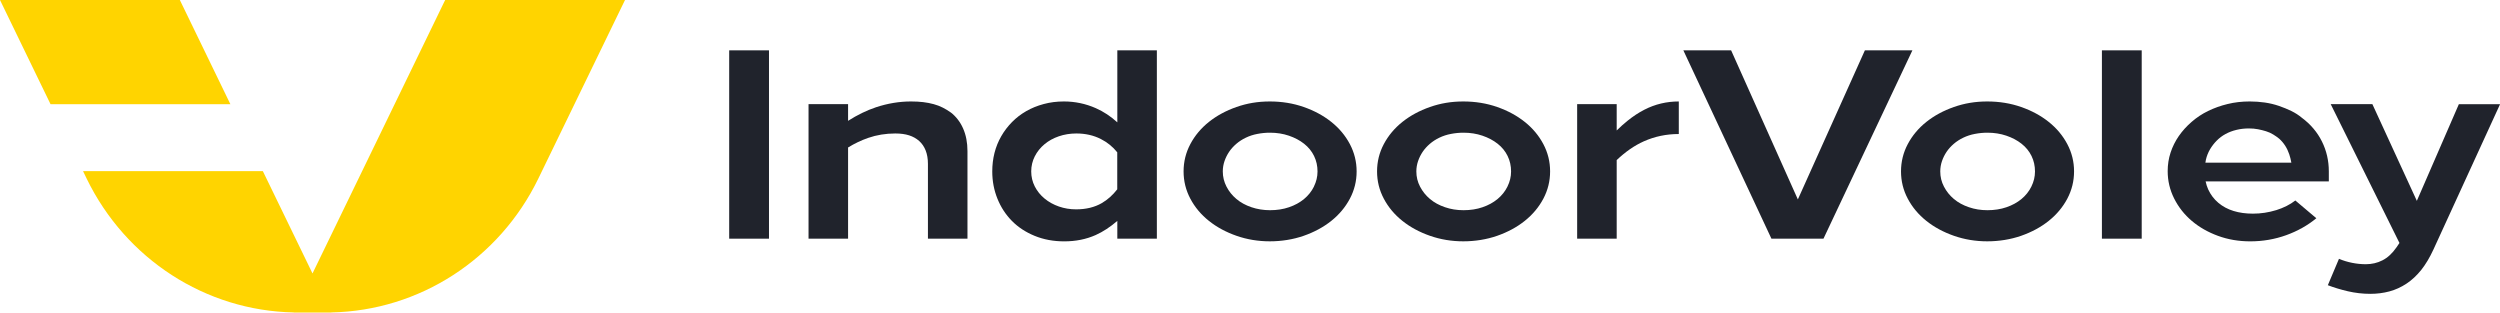 <svg xmlns="http://www.w3.org/2000/svg" id="Layer_2" data-name="Layer 2" viewBox="0 0 680.31 85.04"><g id="Layer_1-2" data-name="Layer 1"><g><g><polygon points="62.69 28.35 48.94 0 0 0 13.75 28.35 62.69 28.35" fill="#ffd400"></polygon><path d="M121.14,0l-36.1,74.41-13.51-27.84H22.6l.97,2.01c10.65,21.95,32.39,35.96,56.32,36.44v.02s1.26,0,1.26,0h9.04v-.02c23.92-.48,45.66-14.49,56.31-36.44L170.08,0h-48.94Z" fill="#ffd400"></path></g><g><rect x="198.43" y="13.7" width="10.83" height="51.25" fill="#20232c"></rect><path d="M258.73,30.61c-.68-.49-1.4-.93-2.17-1.32-.77-.39-1.6-.71-2.49-.95-.89-.24-1.84-.43-2.85-.55-1.01-.12-2.12-.18-3.32-.18-3.18,0-6.34.53-9.5,1.57-2.58.86-5.12,2.11-7.62,3.7v-4.54h-10.76v36.61h10.76v-24.82c1.73-1.06,3.55-1.94,5.45-2.6,2.33-.81,4.8-1.21,7.4-1.21,1.44,0,2.7.17,3.76.51,1.06.34,1.97.85,2.74,1.54.77.68,1.36,1.55,1.77,2.6.41,1.05.61,2.26.61,3.62v20.35h10.76v-23.8c0-2.34-.4-4.4-1.19-6.19-.79-1.78-1.91-3.23-3.36-4.36Z" fill="#20232c"></path><path d="M304.02,33.27c-1.76-1.62-3.7-2.89-5.81-3.83-2.77-1.22-5.67-1.83-8.7-1.83-1.93,0-3.76.23-5.49.7-1.73.46-3.32,1.11-4.77,1.94-1.44.83-2.73,1.82-3.86,2.97-1.13,1.15-2.11,2.43-2.92,3.84-.82,1.42-1.43,2.93-1.84,4.54-.41,1.61-.61,3.29-.61,5.05,0,2.64.47,5.11,1.41,7.43.94,2.32,2.25,4.33,3.94,6.04,1.69,1.71,3.74,3.06,6.18,4.06,2.43,1,5.12,1.5,8.05,1.5,3.13,0,5.98-.57,8.56-1.72,2.01-.9,3.97-2.19,5.89-3.85v4.83h10.76V13.7h-10.76v19.57ZM299.79,55.29c-1.95,1.12-4.27,1.68-6.97,1.68-1.64,0-3.19-.26-4.66-.77-1.47-.51-2.77-1.23-3.9-2.16-1.13-.93-2.02-2.03-2.67-3.3-.65-1.27-.97-2.64-.97-4.1s.33-2.83.97-4.1c.65-1.27,1.53-2.37,2.64-3.29,1.11-.93,2.41-1.65,3.9-2.16,1.49-.51,3.08-.77,4.77-.77,2.46,0,4.67.5,6.65,1.5,1.8.91,3.28,2.13,4.48,3.63v10.07c-1.23,1.58-2.63,2.84-4.23,3.76Z" fill="#20232c"></path><path d="M362.27,33.17c-2.14-1.71-4.65-3.06-7.51-4.06-2.87-1-5.94-1.5-9.21-1.5s-6.2.5-9.06,1.5c-2.87,1-5.37,2.36-7.51,4.06-2.14,1.71-3.83,3.72-5.06,6.04-1.23,2.32-1.84,4.79-1.84,7.43s.61,5.11,1.84,7.43c1.23,2.32,2.91,4.33,5.06,6.04,2.14,1.71,4.65,3.06,7.51,4.06,2.86,1,5.89,1.5,9.06,1.5s6.34-.5,9.21-1.5c2.86-1,5.37-2.35,7.51-4.06,2.14-1.71,3.83-3.72,5.06-6.04,1.23-2.32,1.84-4.8,1.84-7.43s-.62-5.11-1.84-7.43c-1.23-2.32-2.91-4.33-5.06-6.04ZM357.57,50.75c-.65,1.32-1.55,2.45-2.71,3.41-1.15.95-2.51,1.7-4.08,2.23-1.56.54-3.29.81-5.17.81-1.78,0-3.47-.27-5.06-.81-1.59-.54-2.95-1.28-4.08-2.23-1.13-.95-2.04-2.07-2.71-3.37-.67-1.29-1.01-2.67-1.01-4.14,0-.98.16-1.91.47-2.82.31-.9.73-1.74,1.26-2.53.53-.78,1.18-1.5,1.95-2.16.77-.66,1.64-1.22,2.6-1.68.96-.46,2.01-.81,3.14-1.02,1.13-.22,2.28-.33,3.43-.33,1.83,0,3.54.27,5.13.81,1.59.54,2.97,1.27,4.15,2.2,1.18.93,2.08,2.04,2.71,3.33.63,1.29.94,2.7.94,4.21,0,1.42-.33,2.78-.98,4.1Z" fill="#20232c"></path><path d="M414.92,33.17c-2.14-1.71-4.65-3.06-7.51-4.06-2.87-1-5.94-1.5-9.21-1.5s-6.2.5-9.06,1.5c-2.87,1-5.37,2.36-7.51,4.06-2.14,1.71-3.83,3.72-5.06,6.04-1.23,2.32-1.84,4.79-1.84,7.43s.61,5.11,1.84,7.43c1.23,2.32,2.91,4.33,5.06,6.04,2.14,1.71,4.65,3.06,7.51,4.06,2.86,1,5.89,1.5,9.06,1.5s6.34-.5,9.21-1.5c2.86-1,5.37-2.35,7.51-4.06,2.14-1.71,3.83-3.72,5.06-6.04,1.23-2.32,1.84-4.8,1.84-7.43s-.61-5.11-1.84-7.43c-1.23-2.32-2.91-4.33-5.06-6.04ZM410.23,50.75c-.65,1.32-1.55,2.45-2.71,3.41-1.15.95-2.52,1.7-4.08,2.23-1.56.54-3.29.81-5.16.81s-3.47-.27-5.06-.81c-1.59-.54-2.95-1.28-4.08-2.23-1.13-.95-2.03-2.07-2.71-3.37-.68-1.29-1.01-2.67-1.01-4.14,0-.98.16-1.91.47-2.82.31-.9.73-1.74,1.26-2.53.53-.78,1.18-1.5,1.95-2.16.77-.66,1.64-1.22,2.6-1.68.96-.46,2.01-.81,3.14-1.02,1.13-.22,2.28-.33,3.43-.33,1.83,0,3.54.27,5.13.81,1.59.54,2.97,1.27,4.15,2.2,1.18.93,2.08,2.04,2.71,3.33.63,1.29.94,2.7.94,4.21,0,1.42-.33,2.78-.98,4.1Z" fill="#20232c"></path><path d="M447.42,29.88c-1.52.78-3.03,1.78-4.55,3-.96.77-1.94,1.65-2.93,2.62v-7.16h-10.76v36.61h10.76v-21.39c2.35-2.23,4.81-3.96,7.4-5.11,2.96-1.32,6.13-1.98,9.5-1.98v-8.86c-1.64,0-3.24.18-4.8.55-1.57.37-3.11.94-4.62,1.72Z" fill="#20232c"></path><polygon points="507.48 13.7 489.24 54.27 471.08 13.7 458.08 13.7 482.05 64.95 496.21 64.95 520.41 13.7 507.48 13.7" fill="#20232c"></polygon><path d="M557.5,33.17c-2.14-1.71-4.65-3.06-7.51-4.06-2.87-1-5.94-1.5-9.21-1.5s-6.2.5-9.06,1.5c-2.87,1-5.37,2.36-7.51,4.06-2.14,1.71-3.83,3.72-5.06,6.04-1.23,2.32-1.84,4.79-1.84,7.43s.61,5.11,1.84,7.43c1.23,2.32,2.91,4.33,5.06,6.04,2.14,1.71,4.65,3.06,7.51,4.06,2.86,1,5.89,1.5,9.06,1.5s6.34-.5,9.21-1.5c2.86-1,5.37-2.35,7.51-4.06,2.14-1.71,3.83-3.72,5.06-6.04,1.23-2.32,1.84-4.8,1.84-7.43s-.61-5.11-1.84-7.43c-1.23-2.32-2.91-4.33-5.06-6.04ZM552.8,50.75c-.65,1.32-1.55,2.45-2.71,3.41-1.15.95-2.52,1.7-4.08,2.23-1.56.54-3.29.81-5.16.81s-3.47-.27-5.06-.81c-1.59-.54-2.95-1.28-4.08-2.23-1.13-.95-2.03-2.07-2.71-3.37-.68-1.29-1.01-2.67-1.01-4.14,0-.98.16-1.91.47-2.82.31-.9.73-1.74,1.26-2.53.53-.78,1.18-1.5,1.95-2.16.77-.66,1.64-1.22,2.6-1.68.96-.46,2.01-.81,3.14-1.02,1.13-.22,2.28-.33,3.43-.33,1.83,0,3.54.27,5.13.81,1.59.54,2.97,1.27,4.15,2.2,1.18.93,2.08,2.04,2.71,3.33.63,1.29.94,2.7.94,4.21,0,1.42-.33,2.78-.98,4.1Z" fill="#20232c"></path><rect x="571.98" y="13.7" width="10.83" height="51.25" fill="#20232c"></rect><path d="M619.39,57.19c-2.05.63-4.15.95-6.32.95-1.93,0-3.68-.24-5.27-.73-1.59-.49-2.97-1.23-4.15-2.23s-2.09-2.21-2.74-3.62c-.31-.68-.54-1.41-.71-2.2h33.53v-2.71c0-2.93-.63-5.65-1.88-8.16-1.25-2.51-3.06-4.65-5.42-6.41-.87-.73-1.83-1.35-2.89-1.87-1.06-.51-2.19-.98-3.39-1.39-1.2-.41-2.48-.72-3.83-.92-1.35-.19-2.72-.29-4.12-.29-2.12,0-4.13.23-6.03.7-1.9.46-3.67,1.1-5.31,1.9s-3.13,1.79-4.48,2.97c-1.35,1.17-2.5,2.45-3.47,3.84-.96,1.39-1.71,2.89-2.24,4.5-.53,1.61-.79,3.29-.79,5.05,0,2.64.59,5.12,1.77,7.47,1.18,2.34,2.78,4.37,4.8,6.08,2.02,1.71,4.39,3.06,7.11,4.06,2.72,1,5.65,1.5,8.78,1.5,3.42,0,6.68-.56,9.79-1.68,3.1-1.12,5.84-2.66,8.2-4.61l-5.71-4.83c-1.45,1.12-3.19,2-5.24,2.64ZM601.41,40.61c.51-.85,1.11-1.63,1.81-2.34.7-.71,1.49-1.31,2.38-1.79.89-.49,1.88-.87,2.96-1.13,1.08-.27,2.23-.4,3.43-.4.87,0,1.68.07,2.46.22.77.15,1.5.33,2.2.55.7.22,1.35.51,1.95.88.6.37,1.14.74,1.62,1.14,1.25,1.12,2.17,2.54,2.74,4.25.25.73.43,1.49.57,2.27h-23.39c.05-.27.08-.54.14-.81.24-1.02.61-1.96,1.12-2.82Z" fill="#20232c"></path><path d="M669.12,28.34l-11.44,26.32-12.1-26.32h-11.34l18.71,37.78-.79,1.17c-.58.83-1.18,1.54-1.81,2.12-.63.59-1.3,1.06-2.02,1.43s-1.46.63-2.2.8c-.75.17-1.53.26-2.35.26-1.2,0-2.43-.12-3.68-.37s-2.46-.61-3.61-1.1l-3.03,7.18c1.64.63,3.45,1.18,5.45,1.65,2,.46,4.03.7,6.1.7,1.83,0,3.56-.22,5.2-.66,1.64-.44,3.19-1.15,4.66-2.12,1.47-.98,2.8-2.22,4.01-3.73,1.2-1.51,2.31-3.37,3.32-5.56l18.13-39.54h-11.2Z" fill="#20232c"></path></g></g></g></svg>